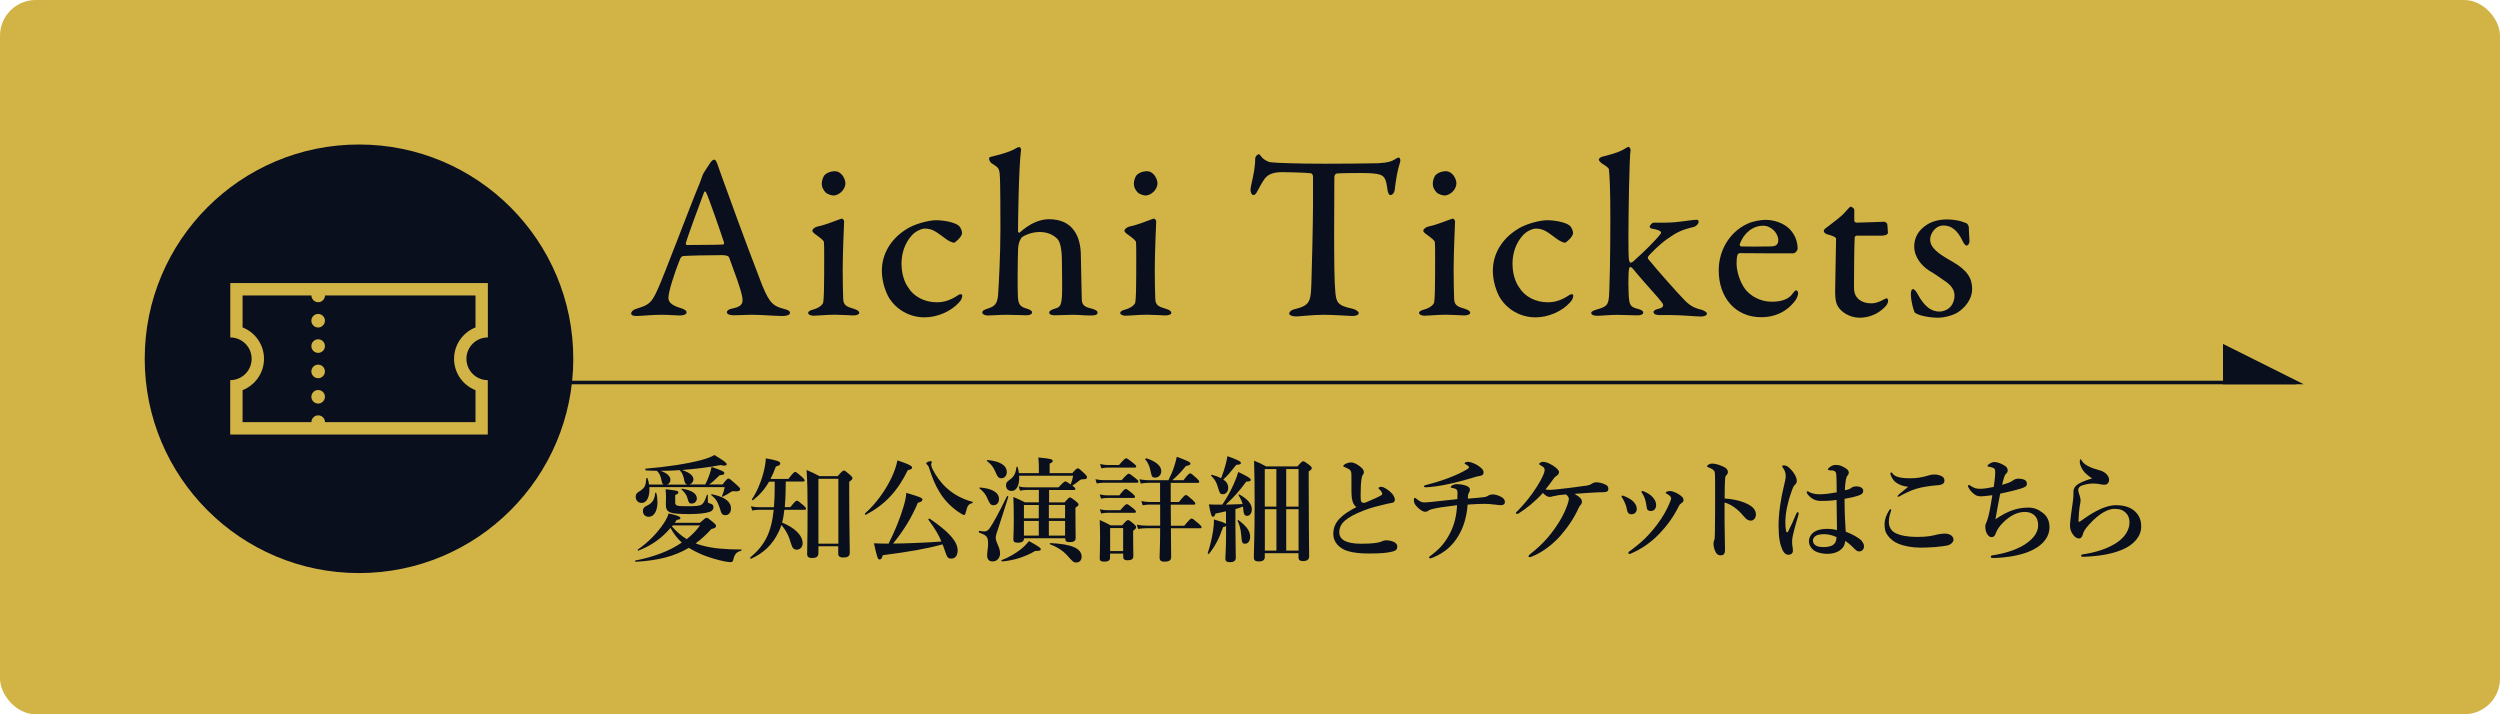 <?xml version="1.0" encoding="UTF-8"?><svg id="_レイヤー_2" xmlns="http://www.w3.org/2000/svg" width="350" height="100" viewBox="0 0 350 100"><defs><style>.cls-1{stroke:#0a0f1e;stroke-miterlimit:10;stroke-width:.5px;}.cls-1,.cls-2{fill:#0a0f1e;}.cls-3{fill:#d2b446;}.cls-3,.cls-2{stroke-width:0px;}</style></defs><g id="_レイヤー_1-2"><rect class="cls-3" width="350" height="100" rx="5" ry="5"/><path class="cls-2" d="M100.5,23.15c.3.89.86,2.41,1.45,4.03,1.75,4.88,4.19,11.32,4.75,12.74,1.09,2.67,1.65,2.94,3.07,3.33.53.13.83.3.83.53s-.26.46-1.09.46c-1.02,0-2.84-.17-4.19-.17-1.09,0-1.68.07-2.54.07-.79,0-1.02-.23-1.02-.43,0-.17.2-.43.83-.53,1.52-.3,1.42-.96,1.32-1.62-.23-1.25-1.06-3.37-1.82-5.48-.03-.13-.2-.36-1.02-.36-2.18,0-4.79.07-5.45.13-.13,0-.3.2-.36.3-.92,2.24-1.68,4.75-1.68,5.54,0,.43.2.99,1.65,1.42.56.16.89.36.89.63,0,.3-.5.43-.96.43-.56,0-1.39-.1-2.61-.1s-2.9.17-3.4.17c-.63,0-.79-.17-.79-.36s.2-.5.76-.66c1.65-.53,2.08-.69,3-2.81.79-1.68,4.49-11.55,5.87-14.85.17-.43.23-.63.3-.83.03-.1.1-.3.23-.53.23-.36.69-1.06.92-1.42.23-.3.4-.43.56-.43.13,0,.26.1.5.79ZM101.36,33.94c-.53-1.62-2.18-6.4-2.51-7-.1-.2-.2-.2-.3.03-.59,1.58-2.28,6.11-2.54,7.1-.03.13.07.23.2.23,1.29-.03,3.96,0,5.08-.07.03,0,.1-.17.07-.3Z"/><path class="cls-2" d="M114,44.21c-.5,0-.86-.17-.86-.4,0-.2.23-.36.79-.5.76-.23,1.22-.63,1.32-.96.1-.46.13-2.51.13-3.76,0-.99.03-4.29-.03-4.69-.03-.23-.4-.53-1.32-1.19-.2-.16-.3-.3-.3-.4,0-.23.33-.5.69-.59,1.29-.26,2.94-.99,3.43-1.12.17,0,.33.3.33.36-.03.49-.2,4.85-.2,6.73,0,1.68.03,3,.07,4.16.03,1.02.69,1.12,1.52,1.39.53.17.73.36.73.56,0,.23-.43.36-.83.36-.23,0-1.88-.1-2.57-.1-1.09,0-2.31.13-2.91.13ZM118.35,25.69c0,.92-.96,1.68-1.65,1.68-.23,0-.79-.13-1.12-.43-.26-.3-.53-.66-.53-1.25,0-.33.13-.89.43-1.22.36-.33.89-.5,1.39-.5.96,0,1.49,1.09,1.49,1.72Z"/><path class="cls-2" d="M134.19,31.57c.33.26.5.79.5,1.06,0,.53-.99,1.35-1.12,1.35-.23,0-.79-.23-1.32-.66-1.06-.76-1.65-1.32-2.77-1.32-.46,0-1.39.4-1.88,1.02-.89.99-1.39,2.41-1.39,3.89,0,1.95.76,3.1.92,3.3.76,1.29,2.28,2.11,4.03,2.11,1.16,0,2.08-.4,2.97-.99.33-.23.59-.13.59.03,0,.36-.2.73-.46.99-1.12,1.25-3.04,2.08-4.82,2.08-2.15,0-3.93-1.12-4.92-2.64-.59-.96-1.06-2.48-1.06-3.86,0-2.44,1.29-4.42,3.23-5.71,1.25-.89,3.4-1.39,4.36-1.39,1.02,0,2.51.26,3.13.73Z"/><path class="cls-2" d="M150.36,32.26c.66.89.96,2.15.96,3.56.03,2.08.1,4.19.13,6.07,0,.82.43,1.09,1.29,1.29.66.17.92.36.92.56,0,.3-.26.43-.92.43-1.09,0-1.55-.1-2.61-.1-.86,0-1.52.07-2.51.07-.53,0-.73-.17-.73-.4,0-.2.3-.36.69-.5.83-.23.96-.4,1.09-1.62.07-.63,0-4.36,0-4.92,0-1.78-.23-2.77-.59-3.2-.53-.56-1.32-1.02-2.54-1.02-1.32,0-2.34.63-2.47.73-.1.1-.46.59-.53,1.52-.07,1.45-.1,5.81-.03,6.9.07,1.12.46,1.35,1.25,1.58.46.13.73.33.73.5,0,.33-.4.43-.83.43-.26,0-1.85-.07-2.77-.07s-2.05.1-2.61.1c-.3,0-.76-.13-.76-.43,0-.2.23-.4.92-.59.89-.3,1.19-.73,1.29-1.82.1-1.32.33-5.71.33-9.24,0-1.55,0-6.83-.1-7.76-.1-.83-.23-.89-1.16-1.49-.13-.07-.33-.4-.33-.66,0-.07.07-.17.13-.2.96-.23,2.64-.63,3.53-1.16.13-.1.43-.23.59-.23.13,0,.23.26.23.36-.33,2.41-.43,10.56-.43,11.42,0,.17.17.23.23.2,1.29-1.19,2.74-1.88,4.09-1.88,1.68,0,2.81.59,3.5,1.55Z"/><path class="cls-2" d="M157.69,44.21c-.5,0-.86-.17-.86-.4,0-.2.23-.36.79-.5.76-.23,1.22-.63,1.32-.96.1-.46.13-2.51.13-3.76,0-.99.03-4.29-.03-4.69-.03-.23-.4-.53-1.32-1.19-.2-.16-.3-.3-.3-.4,0-.23.33-.5.69-.59,1.29-.26,2.94-.99,3.43-1.12.17,0,.33.3.33.36-.03.49-.2,4.85-.2,6.73,0,1.68.03,3,.07,4.16.03,1.02.69,1.12,1.52,1.39.53.17.73.36.73.56,0,.23-.43.36-.83.36-.23,0-1.88-.1-2.57-.1-1.09,0-2.31.13-2.91.13ZM162.04,25.69c0,.92-.96,1.68-1.65,1.68-.23,0-.79-.13-1.12-.43-.26-.3-.53-.66-.53-1.25,0-.33.13-.89.43-1.22.36-.33.89-.5,1.39-.5.96,0,1.49,1.09,1.49,1.72Z"/><path class="cls-2" d="M193,22.85c1.29-.07,1.85-.26,2.31-.56.23-.13.36-.23.5-.23.17,0,.33.3.17.76-.33,1.02-.53,2.18-.73,3.83-.03.3-.3.66-.56.66-.23,0-.4-.23-.49-1.06-.23-1.75-.66-1.91-2.61-2.01-.59-.03-4.03-.03-4.52.07-.13.03-.26.33-.26.43,0,1.55-.03,4.98-.03,7.82,0,3.83.03,7.03.17,8.35.13,1.39.3,1.88,2.41,2.31.43.1.86.4.86.59,0,.36-.56.43-.92.43-.26,0-2.64-.17-3.96-.17-1.55,0-3.4.23-3.86.23-.66,0-.99-.2-.99-.4,0-.26.33-.5.66-.59,2.24-.53,2.34-1.06,2.44-3.5.07-1.98.23-8.65.23-11.19v-3.93c0-.23-.2-.43-.3-.43-.63-.1-3.43-.16-3.99-.16-1.12,0-1.85.23-2.34.76-.17.17-.53.73-1.06,1.72-.33.69-.53.73-.66.73-.23,0-.4-.4-.4-.73,0-.63.66-2.54.66-4.42,0-.2.26-.56.5-.56.17,0,.23.23.53.53.1.1.66.56,1.19.59.83.1,3.83.2,7.62.2,1.75,0,6.17-.03,7.46-.07Z"/><path class="cls-2" d="M199.53,44.21c-.5,0-.86-.17-.86-.4,0-.2.23-.36.79-.5.76-.23,1.22-.63,1.32-.96.1-.46.13-2.51.13-3.76,0-.99.03-4.29-.03-4.69-.03-.23-.4-.53-1.32-1.19-.2-.16-.3-.3-.3-.4,0-.23.33-.5.69-.59,1.29-.26,2.94-.99,3.43-1.12.17,0,.33.3.33.36-.03.49-.2,4.85-.2,6.73,0,1.68.03,3,.07,4.16.03,1.02.69,1.12,1.52,1.39.53.17.73.36.73.56,0,.23-.43.36-.83.36-.23,0-1.88-.1-2.57-.1-1.09,0-2.31.13-2.91.13ZM203.89,25.69c0,.92-.96,1.68-1.65,1.68-.23,0-.79-.13-1.12-.43-.26-.3-.53-.66-.53-1.25,0-.33.13-.89.43-1.22.36-.33.89-.5,1.39-.5.96,0,1.49,1.09,1.49,1.72Z"/><path class="cls-2" d="M219.73,31.57c.33.26.5.79.5,1.06,0,.53-.99,1.35-1.12,1.35-.23,0-.79-.23-1.32-.66-1.06-.76-1.65-1.32-2.77-1.32-.46,0-1.39.4-1.88,1.02-.89.99-1.39,2.41-1.39,3.89,0,1.95.76,3.1.92,3.3.76,1.29,2.28,2.11,4.03,2.11,1.16,0,2.08-.4,2.97-.99.33-.23.59-.13.59.03,0,.36-.2.73-.46.99-1.12,1.25-3.04,2.08-4.82,2.08-2.15,0-3.93-1.12-4.92-2.64-.59-.96-1.06-2.48-1.06-3.86,0-2.44,1.29-4.42,3.24-5.71,1.25-.89,3.4-1.39,4.36-1.39,1.02,0,2.51.26,3.13.73Z"/><path class="cls-2" d="M233.06,31.17c2.15,0,3.47-.4,4.55-.4.1,0,.2.13.2.26,0,.4-.5.69-.63.73-1.82.43-2.44.76-3.89,1.78-.92.66-2.41,2.11-2.54,2.38-.07.1-.07.23-.03.3.99,1.25,4.19,4.88,5.25,5.94.59.56,1.16.96,2.21,1.19.53.17.79.4.79.53,0,.33-.43.43-.86.43-.79,0-2.54-.2-4.26-.2h-1.52c-.43,0-.83-.1-.83-.43,0-.2.26-.36.73-.46.66-.17.76-.46.43-.89-.46-.63-1.98-2.24-3.63-4.19-.33-.43-.59-.76-.79-.76-.13,0-.13.2-.17.26-.13.43-.13,3.6.03,4.49.13.66.33.89,1.22,1.12.4.1.73.26.73.5,0,.33-.46.4-.83.4-.83,0-1.98-.07-2.81-.07-1.16,0-2.18.13-2.81.13-.46,0-.83-.13-.83-.4,0-.23.4-.36.83-.5,1.25-.33,1.49-.63,1.62-1.45.13-.63.23-6.7.23-11.09s-.1-6.14-.2-7.03c0-.13-.1-.33-.99-.86-.26-.2-.43-.43-.43-.53,0-.13.17-.3.43-.4.5-.13,2.24-.53,3.1-1.06.33-.2.5-.33.66-.33.1,0,.3.33.26.46-.17.79-.3,9.24-.3,12.15,0,1.19,0,2.97.1,3.3.07.2.07.3.23.3.2,0,.43-.23.66-.46,1.09-.96,2.9-2.74,3.5-3.56.13-.17.26-.5-1.16-.73-.26-.07-.36-.17-.36-.26,0-.17.33-.59.56-.59h1.52Z"/><path class="cls-2" d="M250.51,32.03c.69.69,1.16,1.65,1.16,2.81,0,.2-.3.63-.66.63s-5.91,0-7.46-.03c-.1,0-.26.13-.3.26-.1.26-.13.79-.13,1.16,0,1.16.5,2.67,1.19,3.6.76.99,2.14,1.78,3.73,1.78,1.42,0,2.41-.36,2.97-1.19.13-.17.3-.4.43-.4.2,0,.3.26.3.4,0,.26-.17.63-.26.82-1.12,1.65-2.84,2.54-4.92,2.54-3.6,0-5.94-2.74-5.94-6.57,0-2.64,1.39-5.28,3.99-6.5.86-.4,1.95-.56,2.57-.56,1.19,0,2.48.43,3.33,1.25ZM243.58,34.14c-.07.17.07.36.17.36.86.03,2.44.03,4.09,0,.73,0,1.12-.2,1.12-.89,0-.92-.96-2.01-2.11-2.01-1.45,0-2.71,1.02-3.27,2.54Z"/><path class="cls-2" d="M263.81,31.04c.07,0,.36.17.4.3,0-.1.1.86.1,1.25,0,.33-.63.4-.86.4h-3.53c-.13,0-.26.17-.26.23-.07.86-.1,5.35-.1,7,0,.83.23,1.25.59,1.62.56.5,1.25.63,1.91.63.4,0,1.09-.2,1.58-.5.3-.17.4-.2.53-.2,0,0,.17.07.17.36s-.23.63-.46.86c-.89.89-2.08,1.49-3.56,1.49-1.35,0-2.51-.79-2.97-1.52-.36-.56-.43-1.22-.43-2.21,0-1.22.13-6.17.13-7.33,0-.23-.59-.46-1.29-.63-.26-.1-.43-.3-.43-.43s.07-.26.2-.36c1.25-.96,2.31-1.72,2.81-2.34.4-.43.63-.73.76-.73.17,0,.5.3.5.4v1.58c0,.1.17.26.3.26.73,0,3.8-.13,3.93-.13Z"/><path class="cls-2" d="M274.27,30.91c.36.07.99.33,1.06.36.1.07.26.26.3.5,0,.56.1,1.75.1,1.98,0,.3-.17.63-.4.63-.17,0-.4-.26-.56-.63-.73-1.52-1.58-2.18-2.67-2.18-1.22,0-1.88,1.22-1.88,1.95,0,1.16,1.09,1.98,3.17,3.14,2.05,1.19,2.71,2.31,2.71,3.8s-1.06,2.64-1.95,3.23c-.63.43-1.88.79-2.87.79s-2.67-.26-3.23-.73c-.1-.17-.53-1.55-.53-2.54,0-.43.1-.73.26-.73.3,0,.53.4.73.76.96,1.75,1.91,2.38,3.04,2.38.43,0,.99-.2,1.32-.49.5-.4.76-1.12.76-1.75,0-.79-.43-1.45-1.45-2.11-.83-.56-1.06-.76-2.11-1.39-1.02-.66-2.08-1.85-2.08-3.4,0-1.19.59-2.31,1.85-3.07.66-.4,1.58-.69,2.74-.69.63,0,1.32.1,1.72.2Z"/><path class="cls-2" d="M97.99,73.19c.67-.61.8-.7.93-.7.16,0,.29.1.94.64.29.24.38.35.38.48,0,.24-.11.32-.66.46-.7.78-1.42,1.44-2.19,2,.29.11.59.22.91.3,1.44.4,3.2.56,5.47.56.08,0,.06.16-.02.18-.61.16-.9.46-1.06,1.14-.06.34-.16.45-.42.45-.21,0-.51-.05-.86-.11-.96-.19-2.34-.61-3.23-.99-.66-.29-1.23-.58-1.75-.9-1.98,1.18-4.32,1.78-7.43,1.95-.08,0-.13-.16-.05-.18,2.59-.5,4.8-1.34,6.5-2.51-.64-.58-1.17-1.3-1.58-2.05-1.25,1.46-2.64,2.45-4.48,3.17-.08.03-.16-.1-.1-.14,1.47-1.01,2.79-2.38,3.65-3.7.34-.51.56-.98.67-1.36,1.2.26,1.65.45,1.65.67,0,.13-.08.16-.51.24-.1.14-.19.27-.29.4h3.51ZM92.88,67.83c-.14-.06-.21-.24-.27-.58-.11-.61-.34-1.09-.66-1.34h-.13c-.51,0-.99-.03-1.42-.06-.08,0-.08-.24,0-.24,2.99-.24,5.94-.7,7.83-1.22.83-.22,1.44-.46,1.78-.69,1.34.8,1.73,1.09,1.73,1.3,0,.19-.34.26-.83.11-1.86.34-3.71.56-5.43.69,1.06.34,1.6.8,1.6,1.31,0,.34-.26.64-.58.72h2.24c.21-.4.42-.91.59-1.39.14-.43.26-.83.29-1.07,1.5.51,1.79.67,1.79.86s-.14.27-.64.29c-.77.75-1.02.99-1.5,1.31h1.89c.56-.74.69-.83.82-.83.16,0,.29.1,1.14.86.4.37.5.48.5.61,0,.22-.22.34-.64.32-.35-.05-.48-.03-.67.1-.34.22-.62.4-1.12.64-.08.03-.14,0-.11-.08.22-.53.29-.78.38-1.25h-10.55c.08,1.14-.24,2.21-1.09,2.21-.48,0-.82-.35-.82-.86,0-.32.11-.5.43-.7.83-.51.99-.82,1.04-1.86,0-.08.14-.11.18-.03.1.27.18.58.22.88h2.02ZM92.05,70.25c0,1.06-.35,2.1-1.25,2.1-.46,0-.79-.32-.79-.8,0-.37.14-.56.59-.77.74-.37,1.04-.83,1.12-1.74,0-.08.14-.1.16-.02.11.37.16.8.16,1.23ZM96.2,67.83c-.21-.05-.34-.22-.4-.56-.1-.61-.29-1.07-.61-1.42l-.02-.03c-.9.06-1.79.1-2.69.1.88.29,1.38.75,1.38,1.26,0,.29-.19.56-.45.66h2.79ZM99.09,70.13c0,.26.03.29.45.4.21.05.35.27.35.48,0,.32-.21.56-.59.67-.56.19-1.6.29-2.8.29-2.83,0-3.28-.21-3.28-1.38,0-.16.02-.32.02-.98,0-.37-.02-.74-.06-1.12,1.63.19,1.78.22,1.78.45,0,.18-.14.27-.43.34v1.09c0,.42.26.5,1.47.5,1.41,0,1.91-.02,2.24-.24.3-.21.46-.59.72-1.33.03-.08.14-.06.14.02v.82ZM94.2,73.56s-.08.1-.13.14c.61.69,1.28,1.3,2.07,1.78.74-.58,1.36-1.22,1.86-1.92h-3.79ZM96.84,70.5c-.35,0-.42-.08-.62-.83-.11-.38-.4-.77-.8-1.14-.06-.05-.02-.13.06-.11,1.36.21,2.08.67,2.08,1.38,0,.38-.32.7-.72.7ZM101.57,72.12c-.45,0-.56-.13-.8-.98-.3-.93-.61-1.38-1.18-1.81-.06-.05,0-.16.08-.14,1.84.4,2.67,1.04,2.67,2,0,.54-.3.93-.77.93Z"/><path class="cls-2" d="M107.67,67.43c-.59,1.04-1.31,1.86-2.24,2.59-.06.05-.21-.06-.16-.13.66-.96,1.25-2.32,1.6-3.67.19-.7.32-1.42.35-2.05,1.54.27,2.02.43,2.02.72,0,.19-.16.3-.62.42-.22.64-.48,1.22-.75,1.74h2.51c.64-.85.83-.98.94-.98.14,0,.3.13.93.67.27.26.4.4.4.51s-.05.16-.21.16h-2.43c-.02,1.2-.03,2.4-.14,3.59h.78c.61-.78.8-.91.91-.91.14,0,.3.13.9.64.26.22.38.37.38.48s-.05.16-.21.16h-2.82c-.06.61-.16,1.2-.32,1.79,1.7.69,2.88,1.74,2.88,2.91,0,.51-.37.88-.82.88-.42,0-.62-.21-.8-.83-.32-1.12-.72-1.9-1.36-2.62-.1.34-.22.64-.37.94-.88,1.87-2.18,3.01-3.86,3.78-.08.03-.21-.11-.14-.16,1.99-1.68,2.96-3.38,3.3-6.69h-2.07c-.29,0-.56.03-.94.1l-.18-.59c.45.1.78.13,1.12.13h2.1c.08-.9.11-1.92.11-3.07v-.51h-.8ZM114.58,76.47v.88c0,.53-.18.77-.94.77-.45,0-.64-.22-.64-.51.05-2.99.06-3.87.06-6.61,0-1.73-.02-3.46-.14-5.2.86.37.99.43,1.81.86h2.54c.61-.69.74-.78.86-.78.16,0,.29.1.86.59.26.24.35.35.35.48,0,.14-.06.22-.45.5v1.62c0,4.29.08,7.25.08,8.23,0,.51-.18.75-.93.75-.51,0-.69-.19-.69-.58v-.99h-2.79ZM117.37,67.03h-2.79v9.08h2.79v-9.08Z"/><path class="cls-2" d="M127.09,65.83c-1.47,2.99-3.2,4.82-5.87,6.24-.06.03-.19-.13-.13-.18,1.52-1.34,2.88-3.22,3.75-5.07.37-.8.66-1.62.8-2.37,1.57.53,2.05.77,2.05,1.01,0,.18-.13.26-.59.37ZM123.59,77.74c-.11.42-.24.59-.46.59-.24,0-.34-.3-.78-2.27.69.03,1.36.05,2.05.05.9-1.78,1.65-3.65,2.08-5.14.24-.78.38-1.47.4-1.97,1.95.58,2.26.7,2.26.94,0,.21-.16.32-.64.45-.82,1.95-1.89,3.76-3.47,5.71,1.01,0,2.02-.05,3.04-.08,1.25-.05,2.5-.11,3.73-.21-.42-.99-.9-1.79-1.83-3.06-.05-.06.11-.19.18-.14,2.74,1.87,3.92,3.22,3.92,4.45,0,.7-.34,1.14-.88,1.14-.5,0-.58-.11-.98-1.3-.08-.24-.16-.48-.26-.69-2.19.61-4.56,1.02-8.36,1.52ZM135.24,71.59c-.1.43-.14.51-.27.51s-.46-.19-.87-.48c-1.06-.75-1.95-1.68-2.61-2.8-.56-.9-1.01-2.02-1.47-3.46-.05-.13-.11-.21-.24-.32-.08-.06-.11-.13-.11-.19,0-.1.4-.29.61-.29.11,0,.18.05.18.13,0,.05-.1.24-.1.32s.02.18.05.29c.19.61.86,1.68,1.57,2.47,1.06,1.17,2.47,2.03,4.15,2.48.08.02.08.16,0,.18-.51.13-.71.37-.88,1.17Z"/><path class="cls-2" d="M139.75,73.98c-.11.37-.35.94-.35,1.3,0,.66.61,1.33.61,2.18,0,.66-.43,1.14-1.04,1.14-.51,0-.77-.29-.77-.85,0-.53.13-1.04.13-1.57,0-1.04-.13-1.2-1.25-1.62-.08-.03-.05-.26.03-.24.48.06.54.08.66.08.32,0,.51-.08.78-.45.51-.72,1.25-2.08,2.43-4.48.03-.06.21,0,.19.08-.72,2.32-1.06,3.28-1.42,4.43ZM139.07,70.73c-.38,0-.53-.24-.83-.94-.24-.56-.46-.86-1.1-1.41-.06-.05-.02-.13.06-.13,1.71.14,2.66.7,2.66,1.62,0,.53-.32.86-.78.86ZM140.23,66.96c-.46,0-.58-.22-.91-.98-.29-.62-.51-.93-1.14-1.44-.06-.05-.02-.13.06-.13,1.71.13,2.71.74,2.71,1.66,0,.59-.37.88-.72.88ZM144.93,77.13c-1.39.83-3.01,1.34-4.64,1.47-.08,0-.14-.14-.06-.18,1.04-.4,1.94-.94,2.66-1.5.48-.38.85-.77,1.17-1.17,1.42.78,1.65.96,1.65,1.14,0,.16-.14.26-.77.24ZM143.35,75.42c0,.4-.32.56-.86.56-.45,0-.62-.14-.62-.46,0-.46.06-1.01.06-2.9,0-1.01-.02-2.02-.06-3.04.82.34.9.38,1.63.75h1.94v-1.74h-1.68c-.29,0-.58.03-.96.1l-.18-.59c.43.1.75.13,1.07.13h4.5c.66-.7.85-.83.96-.83.13,0,.29.1.74.42.16-.42.26-.7.34-1.22h-7.55c.08,1.18-.29,2.13-1.06,2.13-.45,0-.78-.26-.78-.8,0-.3.1-.46.46-.72.7-.48.9-.98,1.01-1.82.02-.08.14-.08.16,0,.08.29.14.58.18.85h2.79v-.93c0-.3-.02-.72-.08-1.26,1.78.14,2.02.29,2.02.45,0,.13-.06.26-.43.4v1.34h3.17c.51-.58.64-.67.77-.67.16,0,.27.1.91.7.29.27.38.4.38.53,0,.19-.11.3-.5.3-.3,0-.38.02-.59.19-.32.27-.62.5-.96.69.29.22.42.35.42.46s-.05.16-.21.16h-3.47v1.74h2.16c.53-.59.62-.69.75-.69.16,0,.3.1.86.54.26.21.35.32.35.45s-.06.19-.43.45v.7c0,1.84.03,3.11.03,3.52s-.24.59-.85.59c-.43,0-.61-.13-.61-.48v-.06h-5.76v.06ZM145.43,72.57v-1.87h-2.08v1.87h2.08ZM143.35,74.98h2.08v-2.05h-2.08v2.05ZM149.11,70.69h-2.27v1.87h2.27v-1.87ZM149.11,72.93h-2.27v2.05h2.27v-2.05ZM150.7,78.75c-.37,0-.45-.03-1.22-.91-.54-.62-1.34-1.22-2.46-1.63-.08-.03-.06-.18.02-.18,3.12.14,4.39.8,4.39,1.92,0,.45-.29.8-.72.8Z"/><path class="cls-2" d="M157.03,67.22c.69-.77.88-.9.99-.9.14,0,.32.13.96.64.27.21.4.35.4.46s-.05.16-.21.16h-4.61c-.3,0-.61.03-1.02.1l-.18-.59c.48.1.83.13,1.18.13h2.48ZM155.41,77.51v.56c0,.4-.27.56-.83.56-.42,0-.62-.11-.62-.48,0-.46.05-.93.05-2.82,0-.83-.02-1.68-.05-2.53.74.32.83.38,1.54.75h1.6c.56-.64.69-.74.82-.74.16,0,.29.1.82.54.22.21.32.32.32.45,0,.16-.1.27-.42.51v.58c0,1.54.03,2.62.03,2.96,0,.43-.27.59-.83.59-.38,0-.59-.14-.59-.48v-.46h-1.82ZM156.71,69.35c.59-.77.78-.9.9-.9.14,0,.3.13.91.62.26.22.38.37.38.48s-.05.16-.21.16h-3.65c-.27,0-.54.03-.9.1l-.18-.59c.43.1.77.13,1.09.13h1.65ZM156.84,71.43c.61-.72.8-.85.91-.85.14,0,.32.13.9.59.26.21.38.35.38.46s-.05.16-.21.16h-3.78c-.27,0-.53.03-.88.1l-.18-.59c.42.1.74.13,1.06.13h1.79ZM156.67,65.09c.69-.8.88-.93.99-.93.14,0,.32.13.99.66.29.24.42.37.42.48s-.05.16-.21.16h-3.71c-.29,0-.58.03-.96.1l-.18-.59c.45.1.8.13,1.14.13h1.52ZM157.24,73.93h-1.82v3.22h1.82v-3.22ZM163.91,70.28h1.14c.67-.85.86-.98.98-.98.14,0,.3.13.93.69.26.24.38.38.38.5s-.05.16-.21.16h-3.22v.53c0,.77,0,1.6.02,2.42h1.87c.72-.88.91-1.01,1.02-1.01.14,0,.3.13.98.7.29.26.42.4.42.51s-.05.16-.21.16h-4.08c.02,1.73.03,3.31.03,4,0,.5-.27.67-.96.67-.5,0-.66-.19-.66-.58,0-.43.08-1.66.08-4.1h-1.89c-.37,0-.72.03-1.2.1l-.18-.59c.54.1.96.13,1.38.13h1.89v-2.95h-1.44c-.3,0-.61.03-1.01.1l-.18-.59c.48.1.83.13,1.18.13h1.44v-2.69h-1.54c-.35,0-.7.03-1.17.1l-.18-.59c.54.1.94.13,1.34.13h2.72c.32-.64.61-1.31.82-1.97.14-.45.27-.9.35-1.31,1.57.58,1.91.75,1.91.94s-.19.29-.62.34c-.8.96-1.2,1.38-1.92,2h1.57c.62-.83.82-.96.93-.96.14,0,.3.13.9.67.24.22.37.38.37.5s-.05.16-.21.16h-3.78v2.69ZM161.77,66.87c-.45,0-.54-.13-.69-.91-.13-.67-.38-1.26-.74-1.62-.06-.06.08-.21.16-.18,1.31.42,2.08,1.06,2.08,1.79,0,.51-.37.91-.82.91Z"/><path class="cls-2" d="M171.12,70.65c.59-.86,1.15-1.87,1.58-2.83.29-.62.51-1.23.66-1.74,1.25.58,1.76.9,1.76,1.1,0,.14-.21.26-.64.24-1.09,1.47-1.6,2.03-2.87,3.23.78-.02,1.57-.05,2.35-.08-.1-.42-.29-.78-.56-1.25-.05-.06.05-.13.11-.1,1.2.69,1.75,1.33,1.75,2.1,0,.51-.29.9-.66.9s-.51-.24-.56-1.09c0-.06-.02-.14-.02-.21-.35.13-.7.26-1.06.35v2.27c0,1.71.05,3.84.05,4.55,0,.43-.29.62-.82.62-.45,0-.64-.16-.64-.51s.1-1.38.1-3.46v-1.1c-.06.06-.21.11-.42.16-.54,1.58-1.12,2.69-1.97,3.73-.05.06-.21-.02-.18-.1.3-.86.58-2.03.74-3.06.1-.64.14-1.22.14-1.65,1.12.34,1.54.48,1.68.62v-1.76c-.4.08-.88.19-1.47.32-.1.32-.19.45-.34.45-.22,0-.32-.3-.59-1.74.4.03.56.03.83.03h1.02ZM171.63,64.87c.1-.37.16-.72.21-1.01,1.42.51,1.89.75,1.89.94s-.19.27-.64.27c-1.04,1.28-1.23,1.52-1.83,2.06.48.32.69.69.69,1.18s-.32.88-.72.88-.45-.06-.72-.96c-.19-.69-.42-1.09-.94-1.62-.06-.06.03-.16.11-.14.53.14.94.3,1.28.48.24-.62.5-1.39.67-2.1ZM174.31,76.12c-.4,0-.46-.14-.54-1.22-.06-.78-.26-1.52-.51-1.98-.03-.06.06-.14.13-.1,1.18.9,1.63,1.54,1.63,2.34,0,.58-.29.96-.71.96ZM177.08,77.93c0,.46-.27.67-.83.67-.5,0-.71-.14-.71-.56,0-1.28.11-2.58.11-7.73,0-1.94-.02-3.87-.08-5.81.75.3.88.35,1.68.8h4.39c.54-.62.67-.72.8-.72.16,0,.3.1.86.51.26.21.35.32.35.45s-.11.26-.43.46v1.95c0,5.19.06,8.76.06,9.94,0,.43-.27.66-.85.66-.42,0-.64-.14-.64-.51v-.59h-4.72v.48ZM178.69,70.92v-5.25h-1.62v5.25h1.62ZM177.08,77.08h1.62v-5.79h-1.62v5.79ZM181.8,65.67h-1.73v5.25h1.73v-5.25ZM181.8,71.29h-1.73v5.79h1.73v-5.79Z"/><path class="cls-2" d="M189.28,69.93c-.1-.72-.08-1.42-.08-3.06,0-.46,0-.67-.06-.83-.05-.19-.14-.29-.46-.45-.16-.08-.32-.16-.48-.22-.1-.03-.14-.05-.14-.11,0-.1.1-.19.21-.26.27-.16.58-.26.86-.26.43,0,.93.27,1.39.66.34.27.42.5.42.7,0,.22-.1.3-.19.45-.05.08-.08.19-.13.45-.03.19-.08.59-.1.99-.03,1.12-.05,1.65,0,2.03.03.32.22.38.45.38.16,0,.64-.24,1.39-.56.45-.19.75-.35,1.01-.5.16-.1.18-.27.08-.42-.08-.14-.16-.24-.32-.4-.08-.08-.14-.13-.14-.19,0-.08.16-.18.37-.18.14,0,.27.03.54.18.3.16.7.45,1.01.8.13.16.37.51.37.8s-.13.43-.45.48c-.26.03-.72.14-1.01.21-.86.21-1.81.42-2.93.86-2.37.94-3.39,1.76-3.39,3.04,0,1.02.94,1.6,3.07,1.6,1.65,0,2.43-.14,2.79-.29.27-.11.4-.19.75-.19.3,0,.53.05.82.14.45.14.69.42.69.7,0,.37-.11.61-.74.75-.67.16-1.42.26-3.23.26-1.2,0-2.23-.11-2.99-.35-.58-.18-1.09-.5-1.44-.9-.35-.4-.56-.91-.56-1.49,0-1.71,1.22-2.71,3.23-3.76-.34-.27-.53-.61-.59-1.09Z"/><path class="cls-2" d="M207.81,69.59c.27-.03.38-.11.61-.24.11-.06.3-.13.61-.13s.77.14,1.2.38c.3.16.46.45.46.66,0,.3-.21.46-.5.46-.18,0-.3,0-.67-.05-.77-.1-1.28-.13-1.66-.13s-1.49.03-2.39.1c-.14,1.84-.62,3.27-1.3,4.39-.83,1.39-1.97,2.37-3.52,3.01-.24.1-.32.13-.4.13-.13,0-.18-.03-.18-.11,0-.11.06-.14.4-.4,1.28-.98,1.95-1.87,2.56-3.06.59-1.17.88-2.39.96-3.87-1.86.22-2.83.37-3.47.54-.22.06-.4.11-.54.22-.16.13-.35.16-.48.16-.27,0-.67-.24-1.14-.72-.34-.35-.42-.62-.42-.93,0-.19.05-.3.14-.3.06,0,.14.06.3.19.34.27.61.45,1.02.45.11,0,.53-.02.9-.06.88-.1,2.02-.21,3.73-.4.02-.37.02-.59.02-.85s-.03-.45-.22-.56c-.14-.08-.35-.14-.54-.16-.14-.02-.19-.05-.19-.1,0-.08.05-.14.18-.24.21-.14.46-.19.69-.19.45,0,1.1.1,1.47.3.27.14.35.32.35.51,0,.13-.05.24-.13.37-.08.13-.11.24-.13.34-.02.14-.02.22-.03.51,1.38-.11,1.86-.16,2.3-.22ZM206.95,65.2c.53.35.75.62.75.93,0,.27-.14.46-.58.51-.13.02-.29.05-.45.1-.96.29-2.1.62-3.47.94-1.5.35-2.91.53-3.55.54-.19,0-.29-.03-.29-.14,0-.1.06-.11.27-.18,1.36-.35,2.42-.69,3.23-1.01,1.12-.42,1.86-.8,2.46-1.15.26-.14.34-.26.34-.34,0-.1-.24-.27-.46-.4-.1-.05-.16-.08-.16-.14,0-.08.24-.21.46-.21.37,0,1.01.26,1.44.54Z"/><path class="cls-2" d="M221.88,68.02c.48-.06.74-.14.91-.26.14-.1.4-.24.67-.24.35,0,.91.1,1.39.37.21.11.32.29.32.56,0,.3-.18.46-.74.46-.42,0-.83.02-1.34.05-.67.03-1.49.1-2.66.18.38.22.69.43.88.66.11.13.16.29.16.48,0,.11-.06.29-.19.42-.06.06-.19.22-.29.45-.59,1.31-1.42,2.58-2.51,3.83-.93,1.07-2.46,2.34-4.07,2.96-.08.03-.18.06-.24.06-.13,0-.18-.05-.18-.14,0-.08.05-.14.3-.34,1.76-1.38,2.9-2.71,4.02-4.5.5-.8.93-1.76,1.15-2.42.11-.34.18-.59.18-.72,0-.24-.11-.42-.4-.66-.85.06-1.15.11-1.58.21-.18.03-.32.06-.46.11-.06.02-.16.03-.29.03-.27,0-.64-.26-.9-.56-1.23,1.33-2.37,2.21-3.3,2.8-.13.08-.22.14-.32.14s-.16-.05-.16-.13c0-.11.11-.18.26-.32,1.09-1.14,1.75-1.94,2.67-3.36.4-.62.72-1.22.9-1.65.13-.3.19-.53.19-.67,0-.24-.06-.42-.61-.7-.08-.05-.16-.08-.16-.18s.32-.29.53-.29c.4,0,.91.22,1.42.54.46.3.83.64.83.9,0,.21-.1.37-.34.53-.14.1-.24.16-.34.29-.26.35-.56.82-1.22,1.62.21.05.48.05.7.05.18,0,.46-.03.96-.08,1.31-.13,2.48-.29,3.83-.48Z"/><path class="cls-2" d="M227.01,69.49c0-.06.06-.11.11-.11.08,0,.14.03.24.06.54.22.98.46,1.31.78.27.27.48.66.48,1.01,0,.48-.3.77-.79.77-.26,0-.5-.16-.58-.61-.05-.3-.14-.64-.29-.96-.1-.27-.24-.51-.38-.74-.08-.11-.11-.16-.11-.21ZM233.78,69.43c-.13-.13-.26-.22-.5-.34-.05-.02-.08-.06-.08-.1s.03-.1.13-.14c.11-.06.24-.11.5-.11.18,0,.69.14,1.2.46.5.32.67.54.67.82,0,.18-.14.32-.35.46-.1.06-.22.18-.34.43-.74,1.49-1.65,2.71-2.64,3.75-1.25,1.31-2.5,2.16-4,2.82-.1.05-.19.08-.27.08s-.13-.08-.13-.18c0-.06.03-.11.13-.18,1.66-1.2,2.69-2.18,3.87-3.73.85-1.12,1.38-2.1,1.78-3.07.16-.37.21-.53.21-.64s-.05-.21-.18-.34ZM229.81,68.84s.03-.11.11-.11.19.05.3.1c.51.22.88.46,1.18.8.29.32.46.69.46,1.09,0,.45-.27.82-.72.82-.5,0-.58-.24-.62-.64-.05-.38-.13-.74-.22-1.04-.1-.27-.21-.54-.37-.78-.08-.11-.13-.16-.13-.22Z"/><path class="cls-2" d="M244.34,70.42c.96.4,1.49.9,1.49,1.62,0,.51-.37.85-.69.85-.29,0-.58-.1-.88-.46-.38-.45-.75-.85-1.15-1.17-.51-.42-1.06-.74-1.67-.91v2.78c0,.67.03,2.15.06,3.87,0,.61-.27.75-.59.75-.22,0-.51-.08-.67-.37-.26-.43-.35-.96-.35-1.26,0-.08.03-.37.08-.46.05-.1.08-.18.08-.27.02-.21.05-.66.06-3.59.02-1.52,0-2.88,0-4.39,0-.42,0-1.14-.06-1.36-.05-.14-.18-.27-.34-.37-.24-.14-.43-.22-.56-.26-.11-.03-.16-.08-.16-.14,0-.1.11-.18.21-.24.13-.08.3-.14.45-.14.37,0,.85.08,1.62.43.43.19.64.45.64.75,0,.19-.1.35-.27.51-.06.06-.1.16-.11.32-.05.45-.08,1.39-.08,2.88.96.05,2,.26,2.9.62Z"/><path class="cls-2" d="M251.76,72.17c-.56,1.84-.78,2.85-.83,3.17-.05.32-.03.51-.03.69,0,.35.11.66.11,1.1,0,.32-.29.54-.61.54-.48,0-.72-.4-.87-.72-.34-.78-.53-1.63-.53-3.41,0-1.63.3-3.7.74-5.47.16-.69.26-1.06.26-1.44,0-.43-.14-.78-.37-1.12-.1-.14-.13-.18-.13-.26,0-.06.08-.1.26-.1.22,0,.5.1.85.45.59.59.94,1.23.94,1.74,0,.22-.08.37-.24.51-.21.18-.34.48-.54,1.1-.51,1.42-.82,2.95-.82,4.13,0,.54.03.94.11,1.3.05.18.21.18.27.05.42-.83.75-1.55,1.15-2.51.05-.11.11-.22.21-.21s.13.1.13.16-.03.16-.06.29ZM260.66,75.78c.16.18.3.4.3.72,0,.21-.06.38-.24.54-.14.13-.3.16-.43.16-.14,0-.34-.05-.58-.29-.35-.35-.83-.85-1.39-1.18-.02,1.04-1.01,1.81-2.48,1.81-.67,0-1.33-.16-1.71-.37-.48-.26-.88-.82-.88-1.39,0-.64.43-1.14.82-1.36.46-.27,1.07-.38,1.75-.38.46,0,.9.06,1.36.16-.02-1.46-.05-2.75-.06-4.21-.96.13-1.46.14-2.16.14-.38,0-.72-.05-1.09-.24s-.64-.48-.82-.72c-.1-.14-.11-.19-.11-.26s.03-.13.1-.13c.08,0,.18.06.3.13.24.13.72.29,1.38.29.75,0,1.5-.11,2.42-.27-.02-1.49-.02-2.11-.06-2.53-.03-.34-.21-.5-.51-.53-.13-.02-.24-.02-.34-.02-.06,0-.14-.02-.19-.02-.06,0-.13-.06-.13-.13,0-.1.19-.27.4-.4.22-.14.45-.21.66-.21.4,0,.7.06,1.12.29.45.24.74.45.74.78,0,.18-.05.27-.14.37-.14.16-.22.38-.26.61-.06.4-.13.78-.14,1.5.3-.06.43-.11.59-.16.13-.05.24-.13.34-.21.19-.14.5-.18.62-.18.74,0,1.01.32,1.01.61,0,.27-.11.46-.48.61-.45.18-1.1.34-2.13.53,0,1.92.08,3.36.16,4.59,1.04.42,1.81.83,2.29,1.33ZM255.46,74.78c-.46,0-.91.06-1.14.18-.26.13-.51.35-.51.72,0,.3.16.54.42.7.29.18.67.21,1.2.21.5,0,1.01-.16,1.2-.3.22-.19.35-.32.43-.67.03-.14.05-.29.05-.43-.53-.24-1.12-.4-1.65-.4Z"/><path class="cls-2" d="M264.76,71.41c0,.08-.02.16-.05.24-.22.56-.27,1.04-.27,1.47,0,.58.29,1.17.85,1.47.8.43,1.95.58,3.11.58,1.47,0,2.21-.18,2.82-.34.27-.06.69-.13,1.01-.13.94,0,1.26.5,1.26.85s-.4.74-.94.83c-.26.05-.8.14-1.65.21-.78.06-1.57.08-2.06.08-1.07,0-2.24-.21-3.03-.53-.64-.26-1.14-.66-1.49-1.12-.37-.46-.48-.93-.48-1.62s.24-1.33.66-1.98c.06-.1.13-.14.19-.14s.08.06.08.13ZM264.95,66.29c.34.45,1.04.67,2.51.67.91,0,1.68-.13,2.71-.45.16-.05.48-.08.59-.08s.37,0,.66.08c.48.13.78.32.8.72.02.32-.1.48-.43.61-.22.08-.56.1-1.06.14-.91.1-1.76.24-2.37.43-.66.19-1.1.37-2.08.88-.21.11-.43.26-.51.26s-.11-.02-.11-.1c0-.1.45-.46,1.49-1.3-.67-.05-1.3-.29-1.74-.62-.42-.32-.75-.96-.75-1.23,0-.11.05-.16.13-.16.06,0,.13.08.18.14Z"/><path class="cls-2" d="M283.88,71.06c.96,0,1.44.26,2.06.7.66.48.99,1.18.99,2.08,0,1.22-.79,2.18-1.73,2.79-.96.61-1.81.88-2.87,1.12-.98.22-2.42.37-3.28.37-.29,0-.34-.06-.34-.16s.06-.16.1-.18c.08-.03.26-.05.45-.08,1.73-.3,3.25-.82,4.35-1.57,1.33-.91,1.73-1.79,1.73-2.62,0-.54-.16-1.01-.46-1.31-.32-.32-.77-.53-1.39-.53-1.04,0-2,.48-2.98,1.41-.7.67-.93,1.15-1.1,1.58-.14.37-.27.54-.59.54-.22,0-.43-.1-.66-.51-.13-.24-.22-.56-.22-1.02,0-.3.13-.4.24-.74.06-.18.16-.51.21-.7.21-.86.35-1.74.54-2.9-.85.1-1.38.16-1.55.16-.35,0-.72-.05-1.09-.38-.4-.35-.62-.66-.75-.96-.06-.14.02-.26.11-.26.08,0,.14.06.21.11.56.37.83.43,1.42.43.5,0,1.28-.14,1.84-.26.16-.98.21-1.76.21-2.03,0-.5-.11-.58-.37-.67-.24-.08-.42-.13-.58-.14-.06,0-.13-.02-.13-.1s.08-.18.21-.26c.21-.14.48-.29.75-.29.45,0,.98.22,1.47.53.29.18.4.4.4.67,0,.19-.1.32-.26.48-.14.14-.18.26-.29.61-.08.26-.16.56-.24.9,1.07-.29,1.28-.43,1.54-.62.24-.18.51-.24.79-.24.24,0,.51.05.74.13.26.1.4.29.4.58,0,.32-.14.46-.82.67-.66.21-1.84.5-2.91.72-.22,1.14-.48,2.45-.67,3.59,1.82-1.26,3.22-1.63,4.51-1.63Z"/><path class="cls-2" d="M296.33,70.73c1.17,0,2.11.37,2.67.96.51.54.77,1.15.77,2.03,0,1.31-.96,2.53-2.69,3.25-1.49.62-3.28.9-5.36.98-.26.02-.37-.05-.37-.18,0-.11.11-.14.34-.18,1.67-.24,3.2-.74,4.34-1.42,1.5-.88,2.1-2.03,2.1-3.03,0-.62-.21-1.07-.56-1.39-.38-.34-.78-.51-1.57-.51-.83,0-2.13.61-3.59,2.27-.54.61-.7.88-.85,1.42-.1.34-.32.46-.46.46-.35,0-.64-.18-.93-.62-.21-.32-.37-.66-.37-1.2,0-.59.24-2.24.37-3.15.06-.43.11-.78.11-1.1v-.5c0-.37.19-.74.62-1.02.4-.27,1.07-.54,2-.83-.34-.19-.86-.62-1.06-.85-.37-.43-.67-.96-.67-1.5,0-.22.03-.32.1-.32.08,0,.11.08.19.22.34.56,1.23.99,2.45,1.31.72.19,1.3.66,1.36,1.28.03.35-.19.75-.61.75-.19,0-.3,0-.54-.05-.29-.06-.46-.08-.69-.1-.66-.06-1.3.03-1.98.27-.37.13-.5.43-.5.56,0,.14.02.24.06.4.08.26.27.74.27,1.14,0,.27-.1.59-.13.83-.08.59-.14,1.23-.16,2.03,0,.14.11.14.27.03.13-.1.34-.24.45-.32.42-.3,1.14-.77,1.71-1.07.94-.5,1.92-.86,2.9-.86Z"/><line class="cls-1" x1="28.53" y1="53.55" x2="321.47" y2="53.55"/><polygon class="cls-1" points="311.47 48.55 311.47 53.55 321.47 53.55 311.47 48.55"/><circle class="cls-2" cx="50.26" cy="50.23" r="30"/><path class="cls-3" d="M44.54,47.5c-.52,0-.95.43-.95.95s.43.95.95.95.95-.42.95-.95c0-.52-.42-.95-.95-.95Z"/><path class="cls-3" d="M44.54,51.05c-.52,0-.95.43-.95.95s.43.95.95.95.95-.43.95-.95c0-.52-.42-.95-.95-.95Z"/><path class="cls-3" d="M44.54,54.6c-.52,0-.95.43-.95.95s.43.95.95.95.95-.43.95-.95c0-.52-.42-.95-.95-.95Z"/><path class="cls-3" d="M44.54,43.95c-.52,0-.95.42-.95.95s.43.95.95.95.95-.43.95-.95c0-.52-.42-.95-.95-.95Z"/><path class="cls-3" d="M66.57,59.1h-21.07c0-.52-.42-.95-.95-.95s-.95.42-.95.95h-9.64s0-4.48,0-4.48c1.75-.69,3-2.4,3-4.39s-1.24-3.71-3-4.39v-4.48s9.64,0,9.64,0c0,.52.43.95.95.95s.95-.42.95-.95h21.07s0,4.48,0,4.48c-1.75.69-3,2.4-3,4.39s1.24,3.71,3,4.39v4.48ZM68.29,53.22c-1.65,0-2.99-1.34-2.99-2.99s1.34-2.99,3-2.99v-7.61s-36.06,0-36.06,0v7.61c1.65,0,2.99,1.34,2.99,2.99s-1.34,2.99-3,2.99v7.61s36.06,0,36.06,0v-7.61Z"/></g></svg>